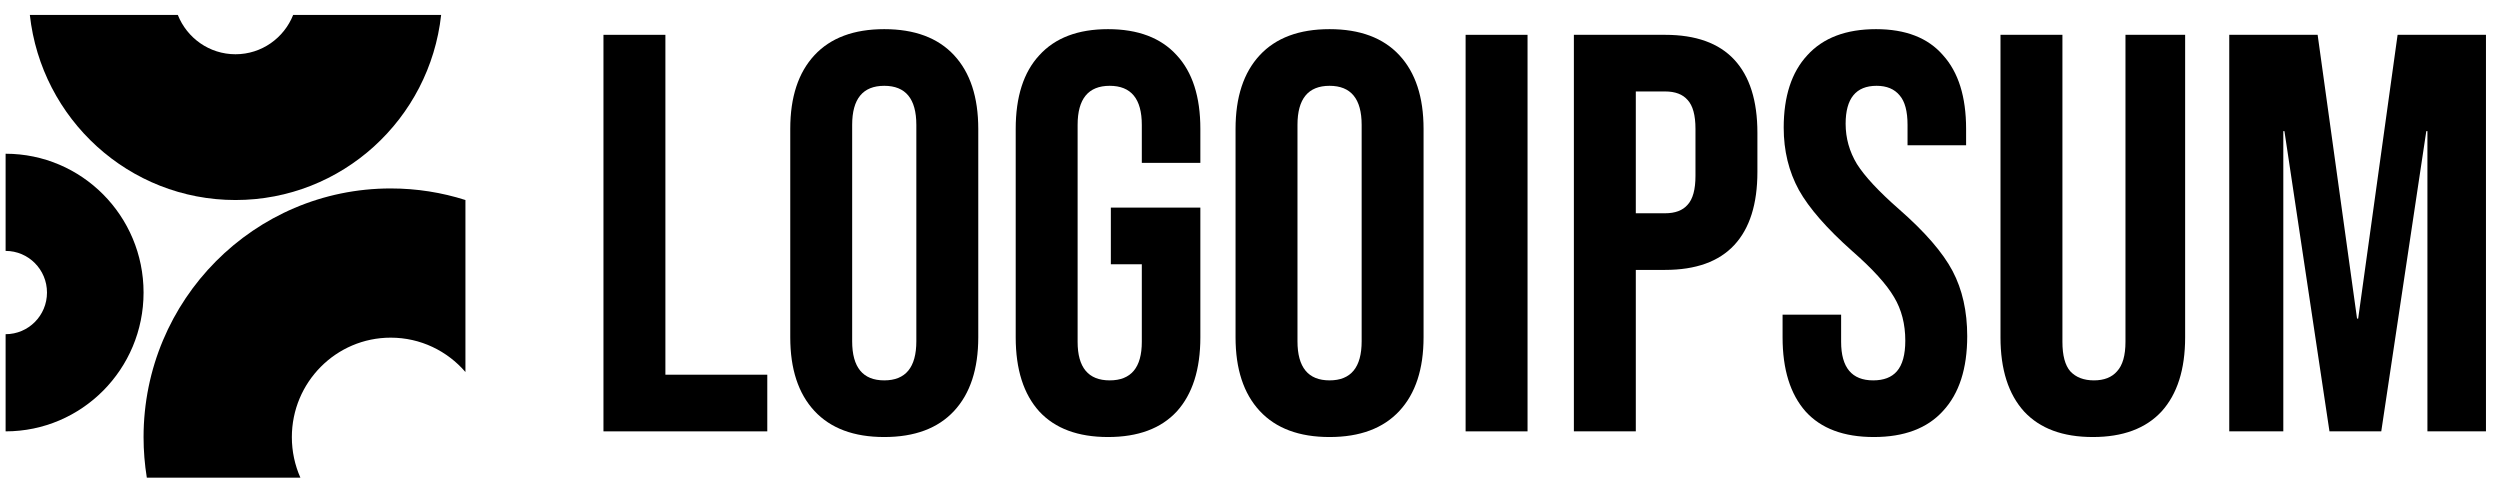 <svg width="127" height="25" viewBox="0 0 127 25" fill="none" xmlns="http://www.w3.org/2000/svg">
<g clip-path="url(#clip0_458_334)">
<path d="M30.656 1.769H33.802V19.035H38.978V21.913H30.656V1.769Z" fill="black"/>
<path d="M44.92 22.201C43.376 22.201 42.194 21.76 41.374 20.877C40.554 19.994 40.145 18.747 40.145 17.136V6.546C40.145 4.934 40.554 3.687 41.374 2.805C42.194 1.922 43.376 1.481 44.92 1.481C46.465 1.481 47.647 1.922 48.467 2.805C49.286 3.687 49.696 4.934 49.696 6.546V17.136C49.696 18.747 49.286 19.994 48.467 20.877C47.647 21.76 46.465 22.201 44.92 22.201ZM44.92 19.323C46.007 19.323 46.55 18.661 46.55 17.337V6.344C46.55 5.02 46.007 4.359 44.92 4.359C43.834 4.359 43.29 5.02 43.29 6.344V17.337C43.29 18.661 43.834 19.323 44.92 19.323Z" fill="black"/>
<path d="M56.288 22.201C54.763 22.201 53.6 21.769 52.799 20.906C51.998 20.023 51.598 18.767 51.598 17.136V6.546C51.598 4.915 51.998 3.668 52.799 2.805C53.6 1.922 54.763 1.481 56.288 1.481C57.813 1.481 58.976 1.922 59.777 2.805C60.578 3.668 60.978 4.915 60.978 6.546V8.272H58.004V6.344C58.004 5.02 57.46 4.359 56.373 4.359C55.287 4.359 54.743 5.02 54.743 6.344V17.366C54.743 18.671 55.287 19.323 56.373 19.323C57.46 19.323 58.004 18.671 58.004 17.366V13.424H56.431V10.546H60.978V17.136C60.978 18.767 60.578 20.023 59.777 20.906C58.976 21.769 57.813 22.201 56.288 22.201Z" fill="black"/>
<path d="M67.541 22.201C65.997 22.201 64.815 21.76 63.995 20.877C63.175 19.994 62.766 18.747 62.766 17.136V6.546C62.766 4.934 63.175 3.687 63.995 2.805C64.815 1.922 65.997 1.481 67.541 1.481C69.086 1.481 70.268 1.922 71.088 2.805C71.908 3.687 72.317 4.934 72.317 6.546V17.136C72.317 18.747 71.908 19.994 71.088 20.877C70.268 21.76 69.086 22.201 67.541 22.201ZM67.541 19.323C68.628 19.323 69.172 18.661 69.172 17.337V6.344C69.172 5.02 68.628 4.359 67.541 4.359C66.455 4.359 65.912 5.02 65.912 6.344V17.337C65.912 18.661 66.455 19.323 67.541 19.323Z" fill="black"/>
<path d="M74.453 1.769H77.599V21.913H74.453V1.769Z" fill="black"/>
<path d="M79.953 1.769H84.586C86.149 1.769 87.322 2.191 88.104 3.035C88.886 3.879 89.276 5.116 89.276 6.747V8.733C89.276 10.364 88.886 11.601 88.104 12.445C87.322 13.289 86.149 13.711 84.586 13.711H83.099V21.913H79.953V1.769ZM84.586 10.834C85.101 10.834 85.482 10.69 85.73 10.402C85.997 10.114 86.13 9.625 86.13 8.934V6.546C86.13 5.855 85.997 5.366 85.73 5.078C85.482 4.79 85.101 4.646 84.586 4.646H83.099V10.834H84.586Z" fill="black"/>
<path d="M95.188 22.201C93.663 22.201 92.509 21.769 91.727 20.906C90.946 20.023 90.555 18.767 90.555 17.136V15.985H93.529V17.366C93.529 18.671 94.072 19.323 95.159 19.323C95.693 19.323 96.093 19.17 96.36 18.863C96.646 18.537 96.789 18.018 96.789 17.309C96.789 16.465 96.599 15.726 96.218 15.093C95.836 14.44 95.131 13.663 94.101 12.762C92.805 11.611 91.899 10.575 91.384 9.654C90.87 8.714 90.612 7.658 90.612 6.488C90.612 4.896 91.012 3.668 91.813 2.805C92.614 1.922 93.777 1.481 95.302 1.481C96.808 1.481 97.943 1.922 98.705 2.805C99.487 3.668 99.878 4.915 99.878 6.546V7.38H96.903V6.344C96.903 5.654 96.77 5.155 96.504 4.848C96.237 4.522 95.846 4.359 95.331 4.359C94.282 4.359 93.758 5.001 93.758 6.287C93.758 7.016 93.949 7.697 94.33 8.33C94.73 8.963 95.445 9.73 96.475 10.632C97.79 11.783 98.696 12.829 99.192 13.769C99.687 14.709 99.935 15.812 99.935 17.078C99.935 18.728 99.525 19.994 98.705 20.877C97.904 21.76 96.732 22.201 95.188 22.201Z" fill="black"/>
<path d="M106.315 22.201C104.79 22.201 103.627 21.769 102.826 20.906C102.025 20.023 101.625 18.767 101.625 17.136V1.769H104.771V17.366C104.771 18.057 104.904 18.556 105.171 18.863C105.457 19.17 105.858 19.323 106.372 19.323C106.887 19.323 107.278 19.17 107.545 18.863C107.83 18.556 107.974 18.057 107.974 17.366V1.769H111.005V17.136C111.005 18.767 110.605 20.023 109.804 20.906C109.003 21.769 107.84 22.201 106.315 22.201Z" fill="black"/>
<path d="M113.246 1.769H117.736L119.738 16.186H119.795L121.798 1.769H126.287V21.913H123.313V6.661H123.256L120.968 21.913H118.337L116.049 6.661H115.992V21.913H113.246V1.769Z" fill="black"/>
<path d="M0.285 21.913C4.155 21.913 7.293 18.756 7.293 14.862C7.293 10.967 4.155 7.81 0.285 7.81V12.746C1.446 12.746 2.387 13.693 2.387 14.862C2.387 16.03 1.446 16.977 0.285 16.977V21.913Z" fill="black"/>
<path d="M23.644 10.161C22.446 9.779 21.171 9.573 19.848 9.573C12.914 9.573 7.293 15.229 7.293 22.207C7.293 22.907 7.35 23.594 7.458 24.264H15.259C14.981 23.635 14.826 22.939 14.826 22.207C14.826 19.416 17.075 17.153 19.848 17.153C21.364 17.153 22.723 17.829 23.644 18.898V10.161Z" fill="black"/>
<path d="M1.516 0.758C2.097 6.047 6.552 10.161 11.963 10.161C17.373 10.161 21.829 6.047 22.41 0.758H14.893C14.429 1.929 13.292 2.756 11.963 2.756C10.634 2.756 9.497 1.929 9.033 0.758H1.516Z" fill="black"/>
</g>
<defs>
<clipPath id="clip0_458_334">
<rect width="126" height="23.774" fill="white" transform="translate(0.285 0.758)"/>
</clipPath>
</defs>
</svg>
